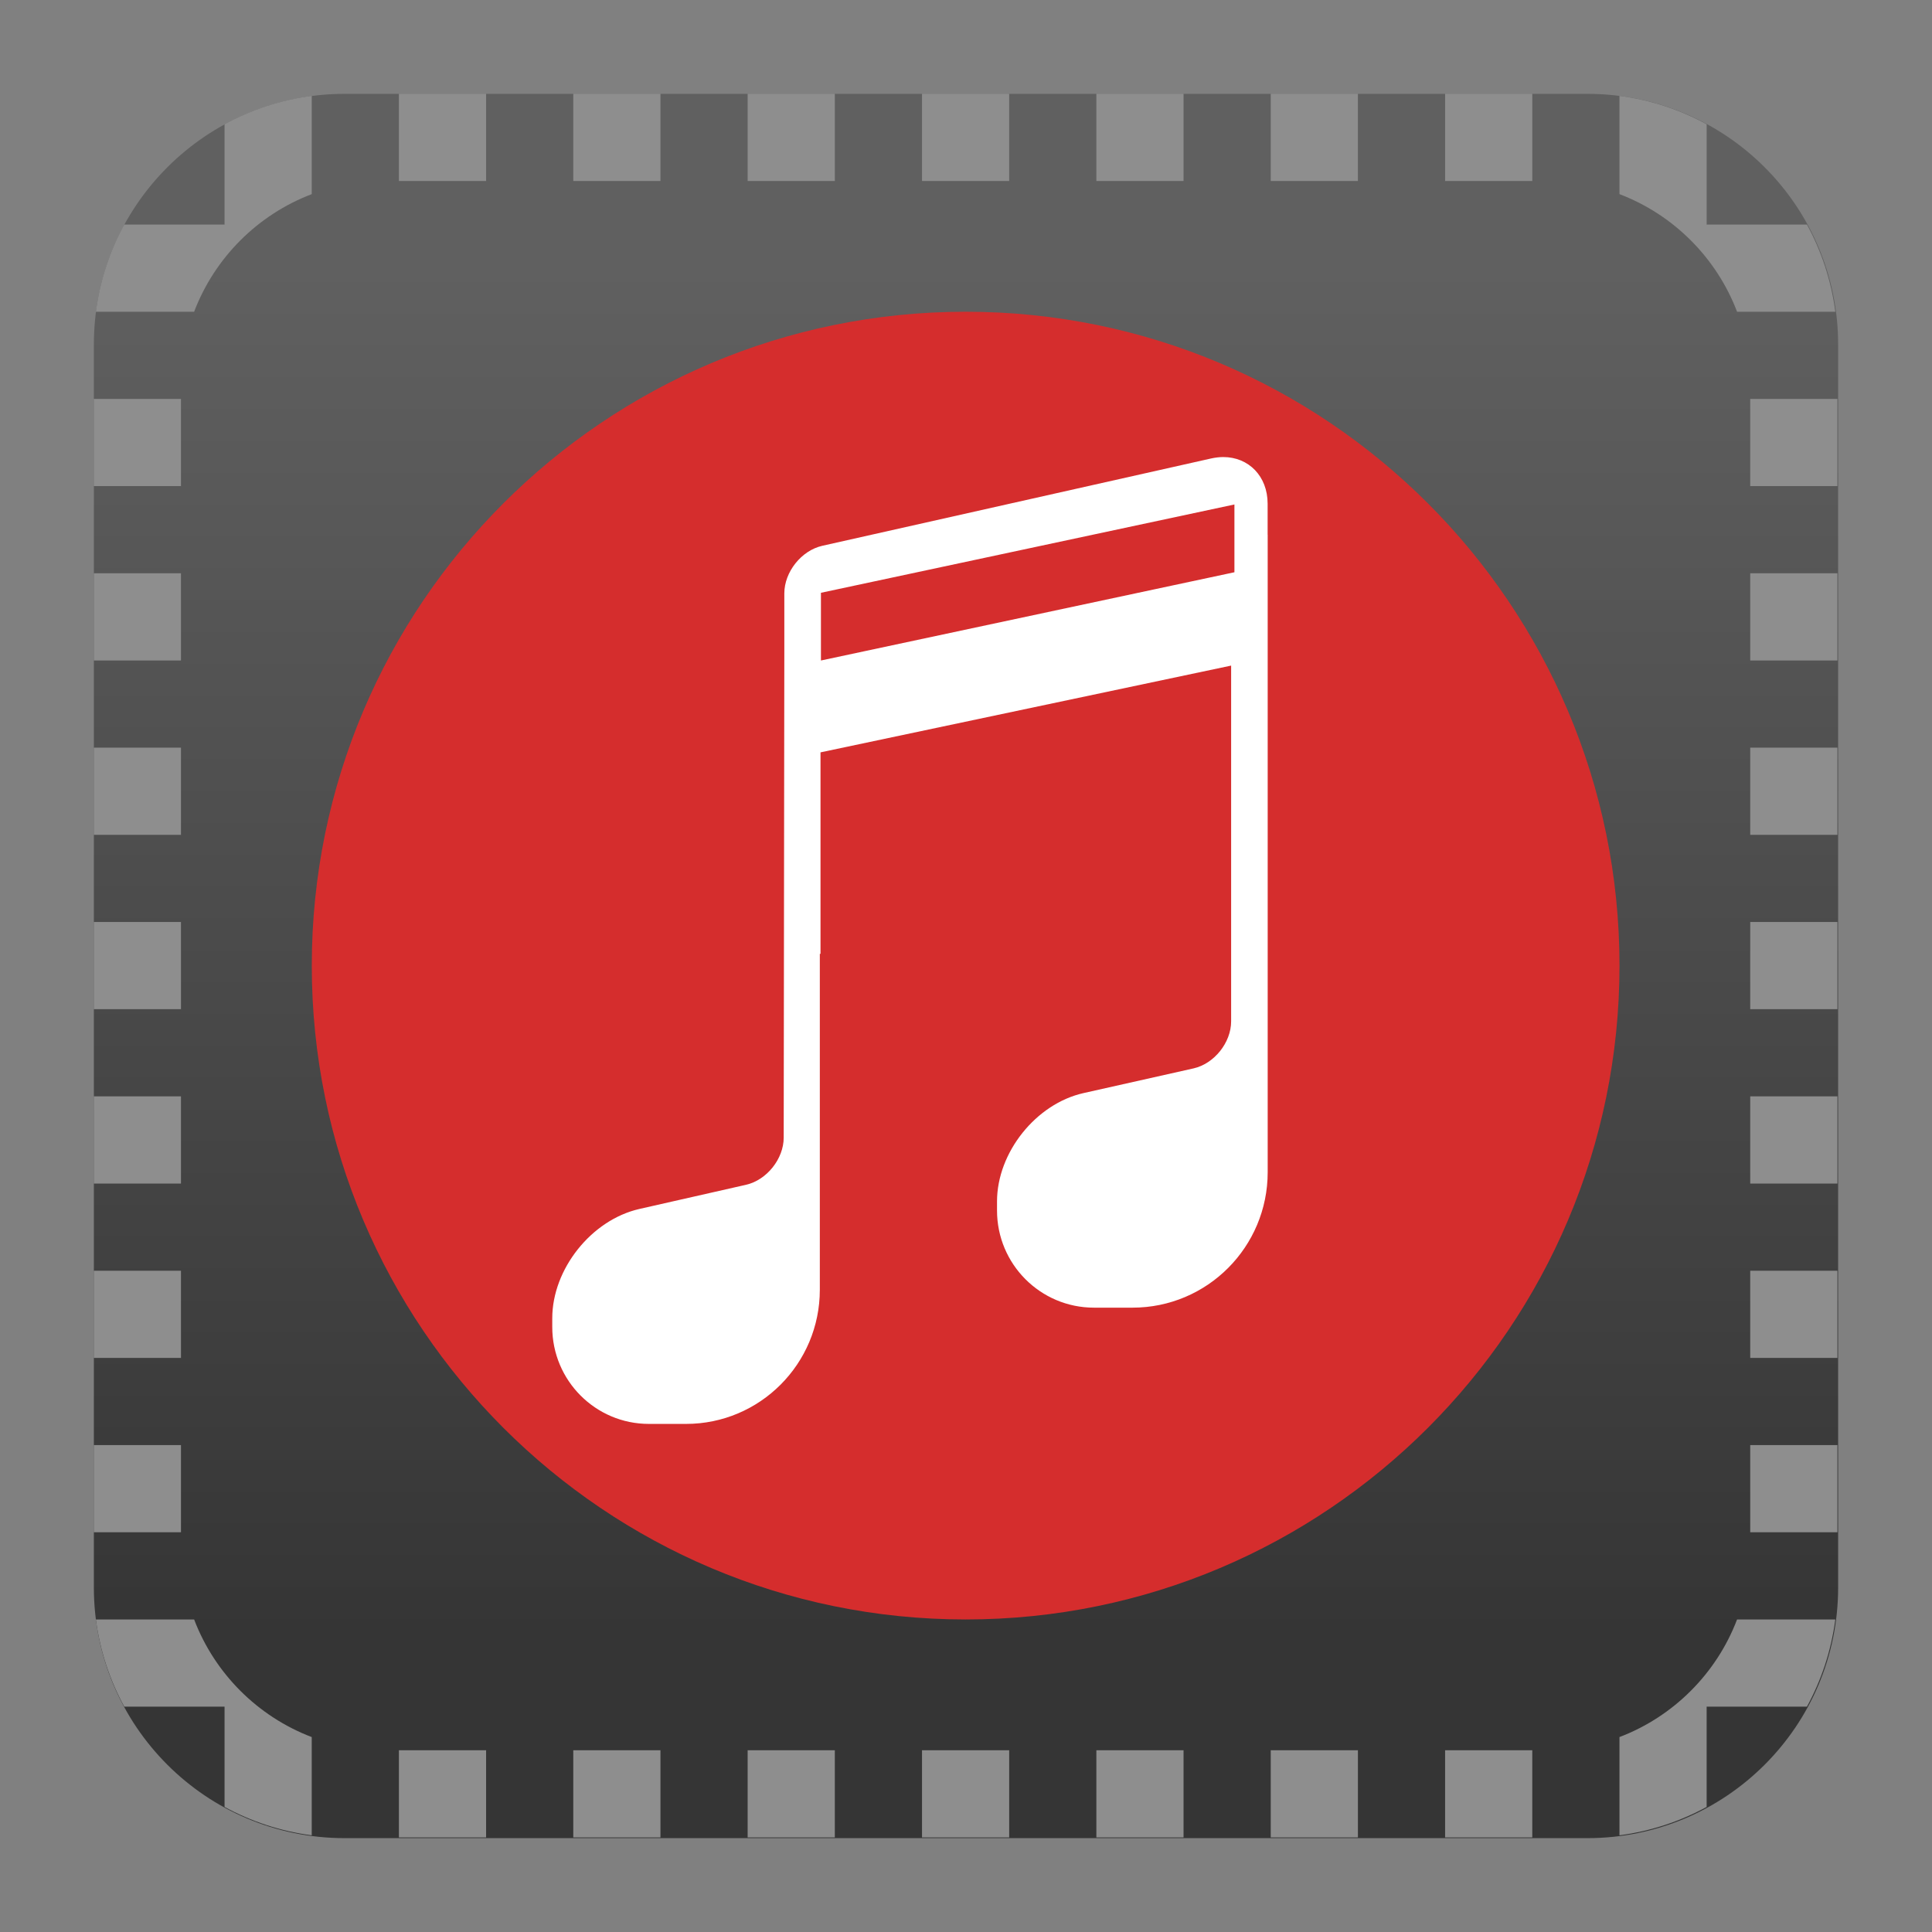 <svg clip-rule="evenodd" fill-rule="evenodd" stroke-linejoin="round" stroke-miterlimit="2" viewBox="0 0 48 48" xmlns="http://www.w3.org/2000/svg">
 <rect x="0" y="0" width="48" height="48" fill="#808080" stroke="none"/>
 <linearGradient id="a" x2="1" gradientTransform="matrix(0 -33.687 33.687 0 923.28 40.45)" gradientUnits="userSpaceOnUse">
  <stop stop-color="#353535" offset="0"/>
  <stop stop-color="#606060" offset="1"/>
 </linearGradient>
 <path d="m39.44 45.668h-30.88c-3.438 0-6.228-2.79-6.228-6.228v-30.88c0-3.438 2.79-6.228 6.228-6.228h30.88c3.438 0 6.228 2.79 6.228 6.228v30.88c0 3.438-2.79 6.228-6.228 6.228z" fill="url(#a)"/>
 <path transform="matrix(0 1.083 -1.083 0 -2.002 -2.002)" d="m13-6v2h-2v-2zm-4-.302v2.254c-.716-.094-1.391-.319-2-.651v-2.301h-2.301c-.332-.609-.557-1.284-.651-2h2.254c.472 1.24 1.458 2.226 2.698 2.698zm-3-4.698h-2v-2h2zm0-4h-2v-2h2zm0-4h-2v-2h2zm0-4h-2v-2h2zm0-4h-2v-2h2zm0-4h-2v-2h2zm0-4h-2v-2h2zm.302-4h-2.254c.094-.716.319-1.391.651-2h2.301v-2.301c.609-.332 1.284-.557 2-.651v2.254c-1.24.472-2.226 1.458-2.698 2.698zm4.698-3v-2h2v2zm4 0v-2h2v2zm4 0v-2h2v2zm4 0v-2h2v2zm4 0v-2h2v2zm4 0v-2h2v2zm4 0v-2h2v2zm4 .302v-2.254c.716.094 1.391.319 2 .651v2.301h2.301c.332.609.557 1.284.651 2h-2.254c-.472-1.24-1.458-2.226-2.698-2.698zm3 4.698h2v2h-2zm0 4h2v2h-2zm0 4h2v2h-2zm0 4h2v2h-2zm0 4h2v2h-2zm0 4h2v2h-2zm0 4h2v2h-2zm-.302 4h2.254c-.094.716-.319 1.391-.651 2h-2.301v2.301c-.609.332-1.284.557-2 .651v-2.254c1.24-.472 2.226-1.458 2.698-2.698zm-4.698 3v2h-2v-2zm-4 0v2h-2v-2zm-4 0v2h-2v-2zm-4 0v2h-2v-2zm-4 0v2h-2v-2zm-4 0v2h-2v-2z" fill="#8e8e8e"/>
 <path transform="matrix(0 -1.083 -1.083 0 -2.002 -2.002)" d="m-9-24.001v1e-3c0 8.278-6.721 14.999-15 14.999s-15-6.721-15-15c0-8.278 6.721-15 15-15s15 6.722 15 15z" fill="#d52d2d"/>
 <path transform="matrix(1.542 0 0 1.542 10.609 11.03)" d="m12.637.233-6.269 1.408c-.336.076-.611.421-.611.767v.928l-.01 7.84c0 .342-.273.684-.606.76l-1.72.39c-.772.176-1.403.968-1.403 1.762v.139c0 .863.697 1.562 1.557 1.562h.598c1.191 0 2.156-.968 2.156-2.162v-5.412h.011v-3.246l6.616-1.398v5.732c0 .342-.273.683-.606.758l-1.773.398c-.766.172-1.393.958-1.393 1.746v.145c0 .865.699 1.566 1.562 1.566h.621c1.204 0 2.178-.977 2.178-2.183v-10.271h-.001v-.499c0-.445-.307-.752-.715-.752-.061 0-.126.008-.192.022zm.372.742-6.662 1.423v1.091l6.662-1.422z" fill="#fff"/>
</svg>
